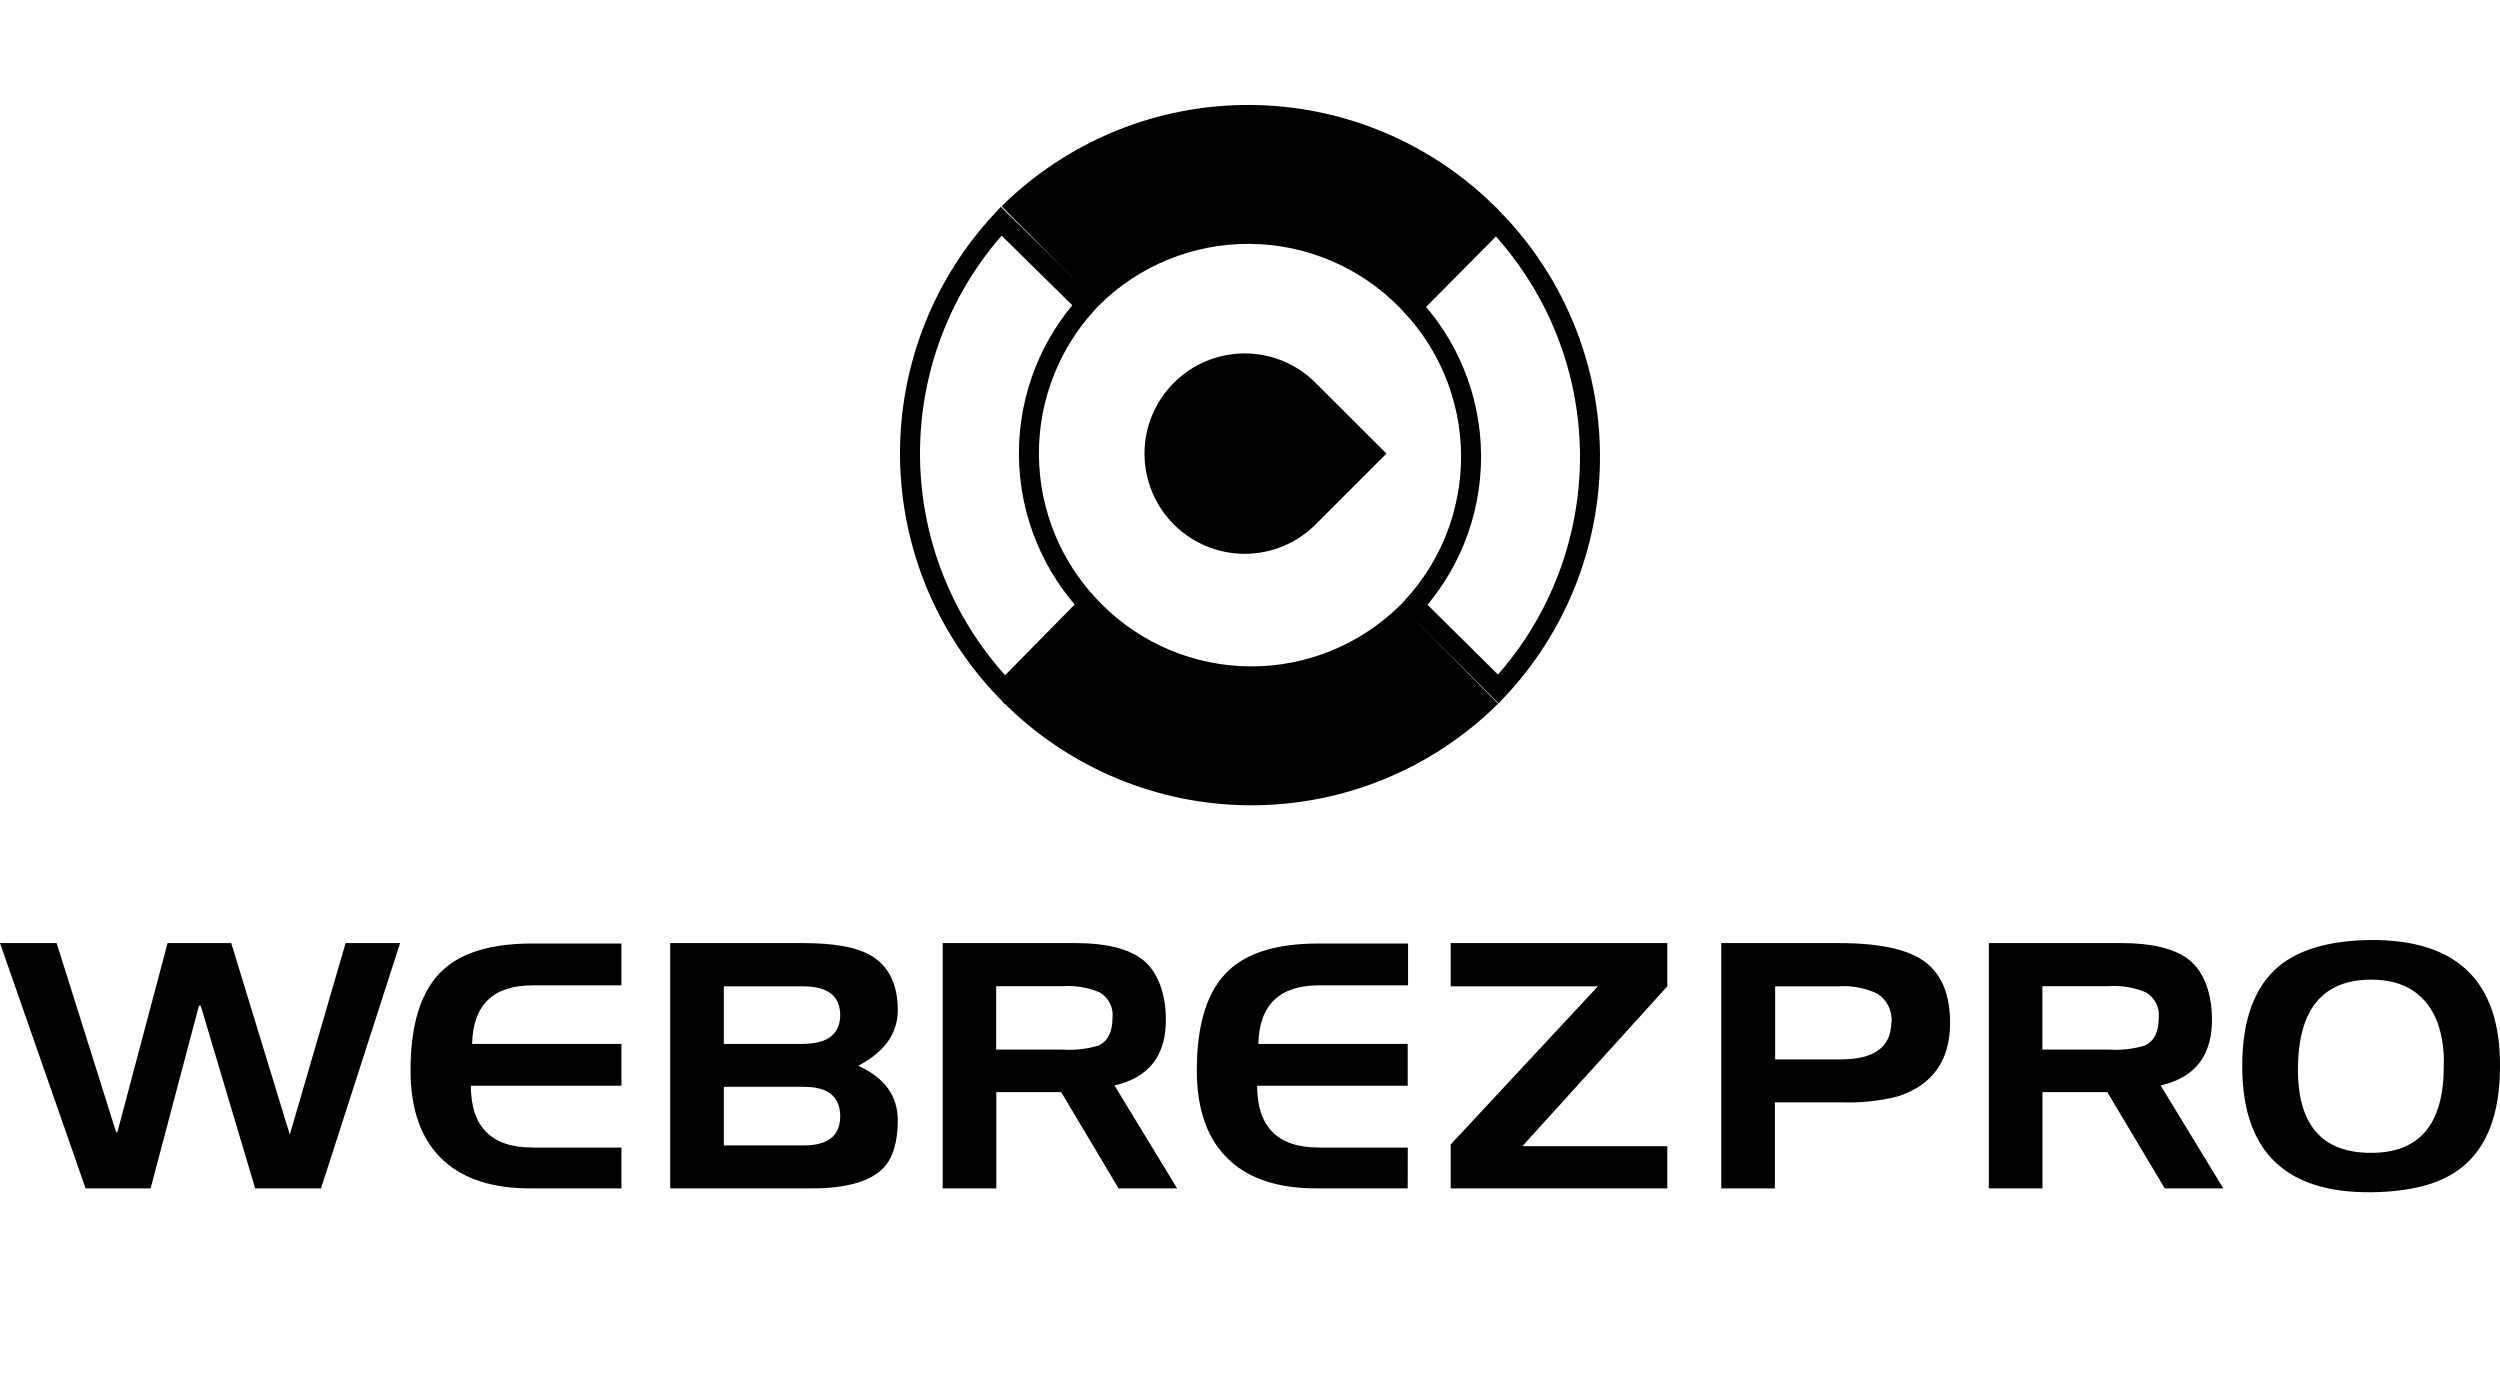 <svg width="500" height="275" viewBox="0 0 500 275" fill="none" xmlns="http://www.w3.org/2000/svg">
<path d="M80.015 188.619L64.203 237.679H51.034L40.141 201.135H39.79L30.119 237.679H17.117L0 188.619H11.328L23.225 226.435H23.476L33.515 188.619H46.249L57.961 226.92L69.122 188.619H80.015Z" fill="black"/>
<path d="M124.288 237.679H106.016C98.587 237.679 92.848 235.85 88.799 232.191C84.337 228.164 82.106 222.118 82.106 214.053C82.106 204.649 84.275 197.956 88.614 193.974C92.418 190.46 98.358 188.703 106.435 188.703H124.288V197.069H106.552C98.632 197.069 94.588 200.974 94.421 208.782H124.288V217.148H94.17C94.17 225.392 98.297 229.514 106.552 229.514H124.288V237.679Z" fill="black"/>
<path d="M179.555 224.042C179.555 228.342 178.618 231.521 176.744 233.529C174.117 236.29 169.315 237.679 162.371 237.679H134.043V188.619H160.581C166.549 188.619 170.938 189.367 173.749 190.861C177.614 192.936 179.555 196.651 179.555 202.039C179.555 206.674 176.912 210.405 171.641 213.149C176.917 215.547 179.555 219.178 179.555 224.042ZM168.043 203.093C168.043 199.211 165.584 197.27 160.664 197.27H144.769V208.782H160.43C165.45 208.782 167.976 206.891 168.043 203.093ZM168.043 223.339C168.043 219.357 165.684 217.366 160.782 217.366H144.769V229.078H160.597C165.506 229.134 167.988 227.221 168.043 223.339Z" fill="black"/>
<path d="M235.425 237.679H223.713L212.234 218.42H199.267V237.679H188.541V188.619H215.162C221.069 188.619 225.47 189.673 228.331 191.782C231.192 193.89 233.049 197.989 233.167 203.377C233.356 210.929 229.932 215.497 222.893 217.081L235.425 237.679ZM222.508 203.511C222.608 202.519 222.421 201.519 221.971 200.629C221.52 199.74 220.824 198.998 219.965 198.491C217.606 197.485 215.043 197.055 212.485 197.236H199.233V209.92H212.619C214.99 210.069 217.368 209.803 219.647 209.133C221.538 208.297 222.508 206.423 222.508 203.511Z" fill="black"/>
<path d="M281.542 237.679H263.27C255.819 237.679 250.079 235.85 246.052 232.191C241.59 228.164 239.359 222.118 239.359 214.053C239.359 204.649 241.523 197.956 245.852 193.974C249.667 190.46 255.612 188.703 263.688 188.703H281.609V197.069H263.789C255.891 197.069 251.853 200.974 251.674 208.782H281.542V217.148H251.424C251.424 225.392 255.551 229.514 263.806 229.514H281.559L281.542 237.679Z" fill="black"/>
<path d="M333.461 237.679H290.141V228.894L319.573 197.27H290.141V188.619H333.461V197.27L304.464 229.246H333.461V237.679Z" fill="black"/>
<path d="M390.017 204.565C390.017 212.061 386.565 216.958 379.66 219.256C375.934 220.208 372.09 220.614 368.248 220.461H354.979V237.679H344.254V188.619H367.797C375.951 188.619 381.69 189.874 385.014 192.384C388.361 194.894 390.017 198.943 390.017 204.565ZM378.305 204.565C378.414 203.43 378.21 202.287 377.714 201.26C377.219 200.233 376.45 199.362 375.494 198.742C373.033 197.574 370.312 197.066 367.596 197.27H355.03V211.877H368.198C374.824 211.877 378.187 209.418 378.254 204.565H378.305Z" fill="black"/>
<path d="M444.667 237.679H432.954L421.459 218.42H408.491V237.679H397.766V188.619H424.387C430.31 188.619 434.694 189.673 437.572 191.782C440.45 193.89 442.274 197.989 442.391 203.377C442.581 210.929 439.156 215.497 432.117 217.081L444.667 237.679ZM431.749 203.511C431.849 202.519 431.663 201.519 431.212 200.629C430.761 199.74 430.065 198.998 429.206 198.491C426.854 197.485 424.295 197.055 421.743 197.236H408.474V209.92H421.86C424.231 210.069 426.609 209.803 428.888 209.133C430.796 208.297 431.749 206.423 431.749 203.511Z" fill="black"/>
<path d="M500 213.216C500 222.876 497.34 229.72 492.019 233.747C488.036 236.792 482.119 238.359 474.266 238.449C457.042 238.627 448.436 230.216 448.447 213.216C448.447 203.902 450.935 197.209 455.91 193.137C460.015 189.791 466.15 188.078 474.316 188C491.506 187.956 500.067 196.361 500 213.216ZM488.756 213.216C488.883 210.282 488.469 207.35 487.534 204.565C485.303 198.809 480.88 195.931 474.266 195.931C464.661 195.931 459.77 201.715 459.591 213.283C459.413 224.851 464.304 230.612 474.266 230.568C483.937 230.568 488.767 224.784 488.756 213.216Z" fill="black"/>
<path fill-rule="evenodd" clip-rule="evenodd" d="M249.895 48.774C244.33 48.74 238.812 49.804 233.657 51.904C228.502 54.003 223.812 57.098 219.853 61.011L200.323 41.252C206.877 34.774 214.643 29.651 223.177 26.174C231.711 22.698 240.847 20.937 250.061 20.992C259.276 21.047 268.39 22.917 276.882 26.495C285.374 30.073 293.078 35.289 299.554 41.845L279.789 61.369C275.878 57.409 271.224 54.258 266.095 52.097C260.966 49.936 255.461 48.807 249.895 48.774Z" fill="black"/>
<path d="M217.194 60.93C213.739 64.771 210.976 69.189 209.034 73.987C206.841 79.404 205.736 85.2 205.783 91.044C205.83 96.888 207.028 102.665 209.308 108.046C211.327 112.812 214.16 117.185 217.676 120.97L200.985 137.933C195.25 131.949 190.648 124.966 187.41 117.323C183.912 109.067 182.074 100.202 182.002 91.235C181.93 82.268 183.625 73.374 186.99 65.062C190.105 57.369 194.594 50.313 200.233 44.238L217.194 60.93Z" stroke="black" stroke-width="4" stroke-miterlimit="10"/>
<path fill-rule="evenodd" clip-rule="evenodd" d="M220.264 120.768C224.173 124.711 228.82 127.845 233.941 129.992C239.062 132.138 244.555 133.255 250.107 133.278C255.66 133.301 261.162 132.23 266.301 130.126C271.439 128.022 276.113 124.927 280.054 121.017L299.62 140.74C293.088 147.22 285.343 152.35 276.827 155.836C268.312 159.323 259.193 161.098 249.992 161.059C240.79 161.021 231.687 159.171 223.201 155.613C214.715 152.056 207.012 146.862 200.534 140.327L220.264 120.768Z" fill="black"/>
<path d="M290.766 74.194C288.773 69.445 285.969 65.086 282.485 61.308L299.233 44.401C304.929 50.385 309.492 57.361 312.694 64.989C316.154 73.233 317.957 82.077 317.999 91.017C318.041 99.958 316.321 108.819 312.938 117.094C309.808 124.752 305.31 131.77 299.67 137.807L282.765 121.058C286.213 117.248 288.976 112.862 290.925 108.096C293.126 102.711 294.245 96.946 294.217 91.129C294.19 85.312 293.017 79.557 290.766 74.194Z" stroke="black" stroke-width="4" stroke-miterlimit="10"/>
<path d="M234.77 76.556C231.012 80.314 228.9 85.411 228.9 90.726C228.9 96.04 231.012 101.138 234.77 104.896C238.528 108.654 243.625 110.765 248.94 110.765C254.254 110.765 259.352 108.654 263.11 104.896L277.29 90.715L263.11 76.556C261.249 74.694 259.041 73.217 256.609 72.209C254.178 71.201 251.572 70.683 248.94 70.683C246.308 70.683 243.702 71.201 241.27 72.209C238.839 73.217 236.63 74.694 234.77 76.556Z" fill="black"/>
</svg>
